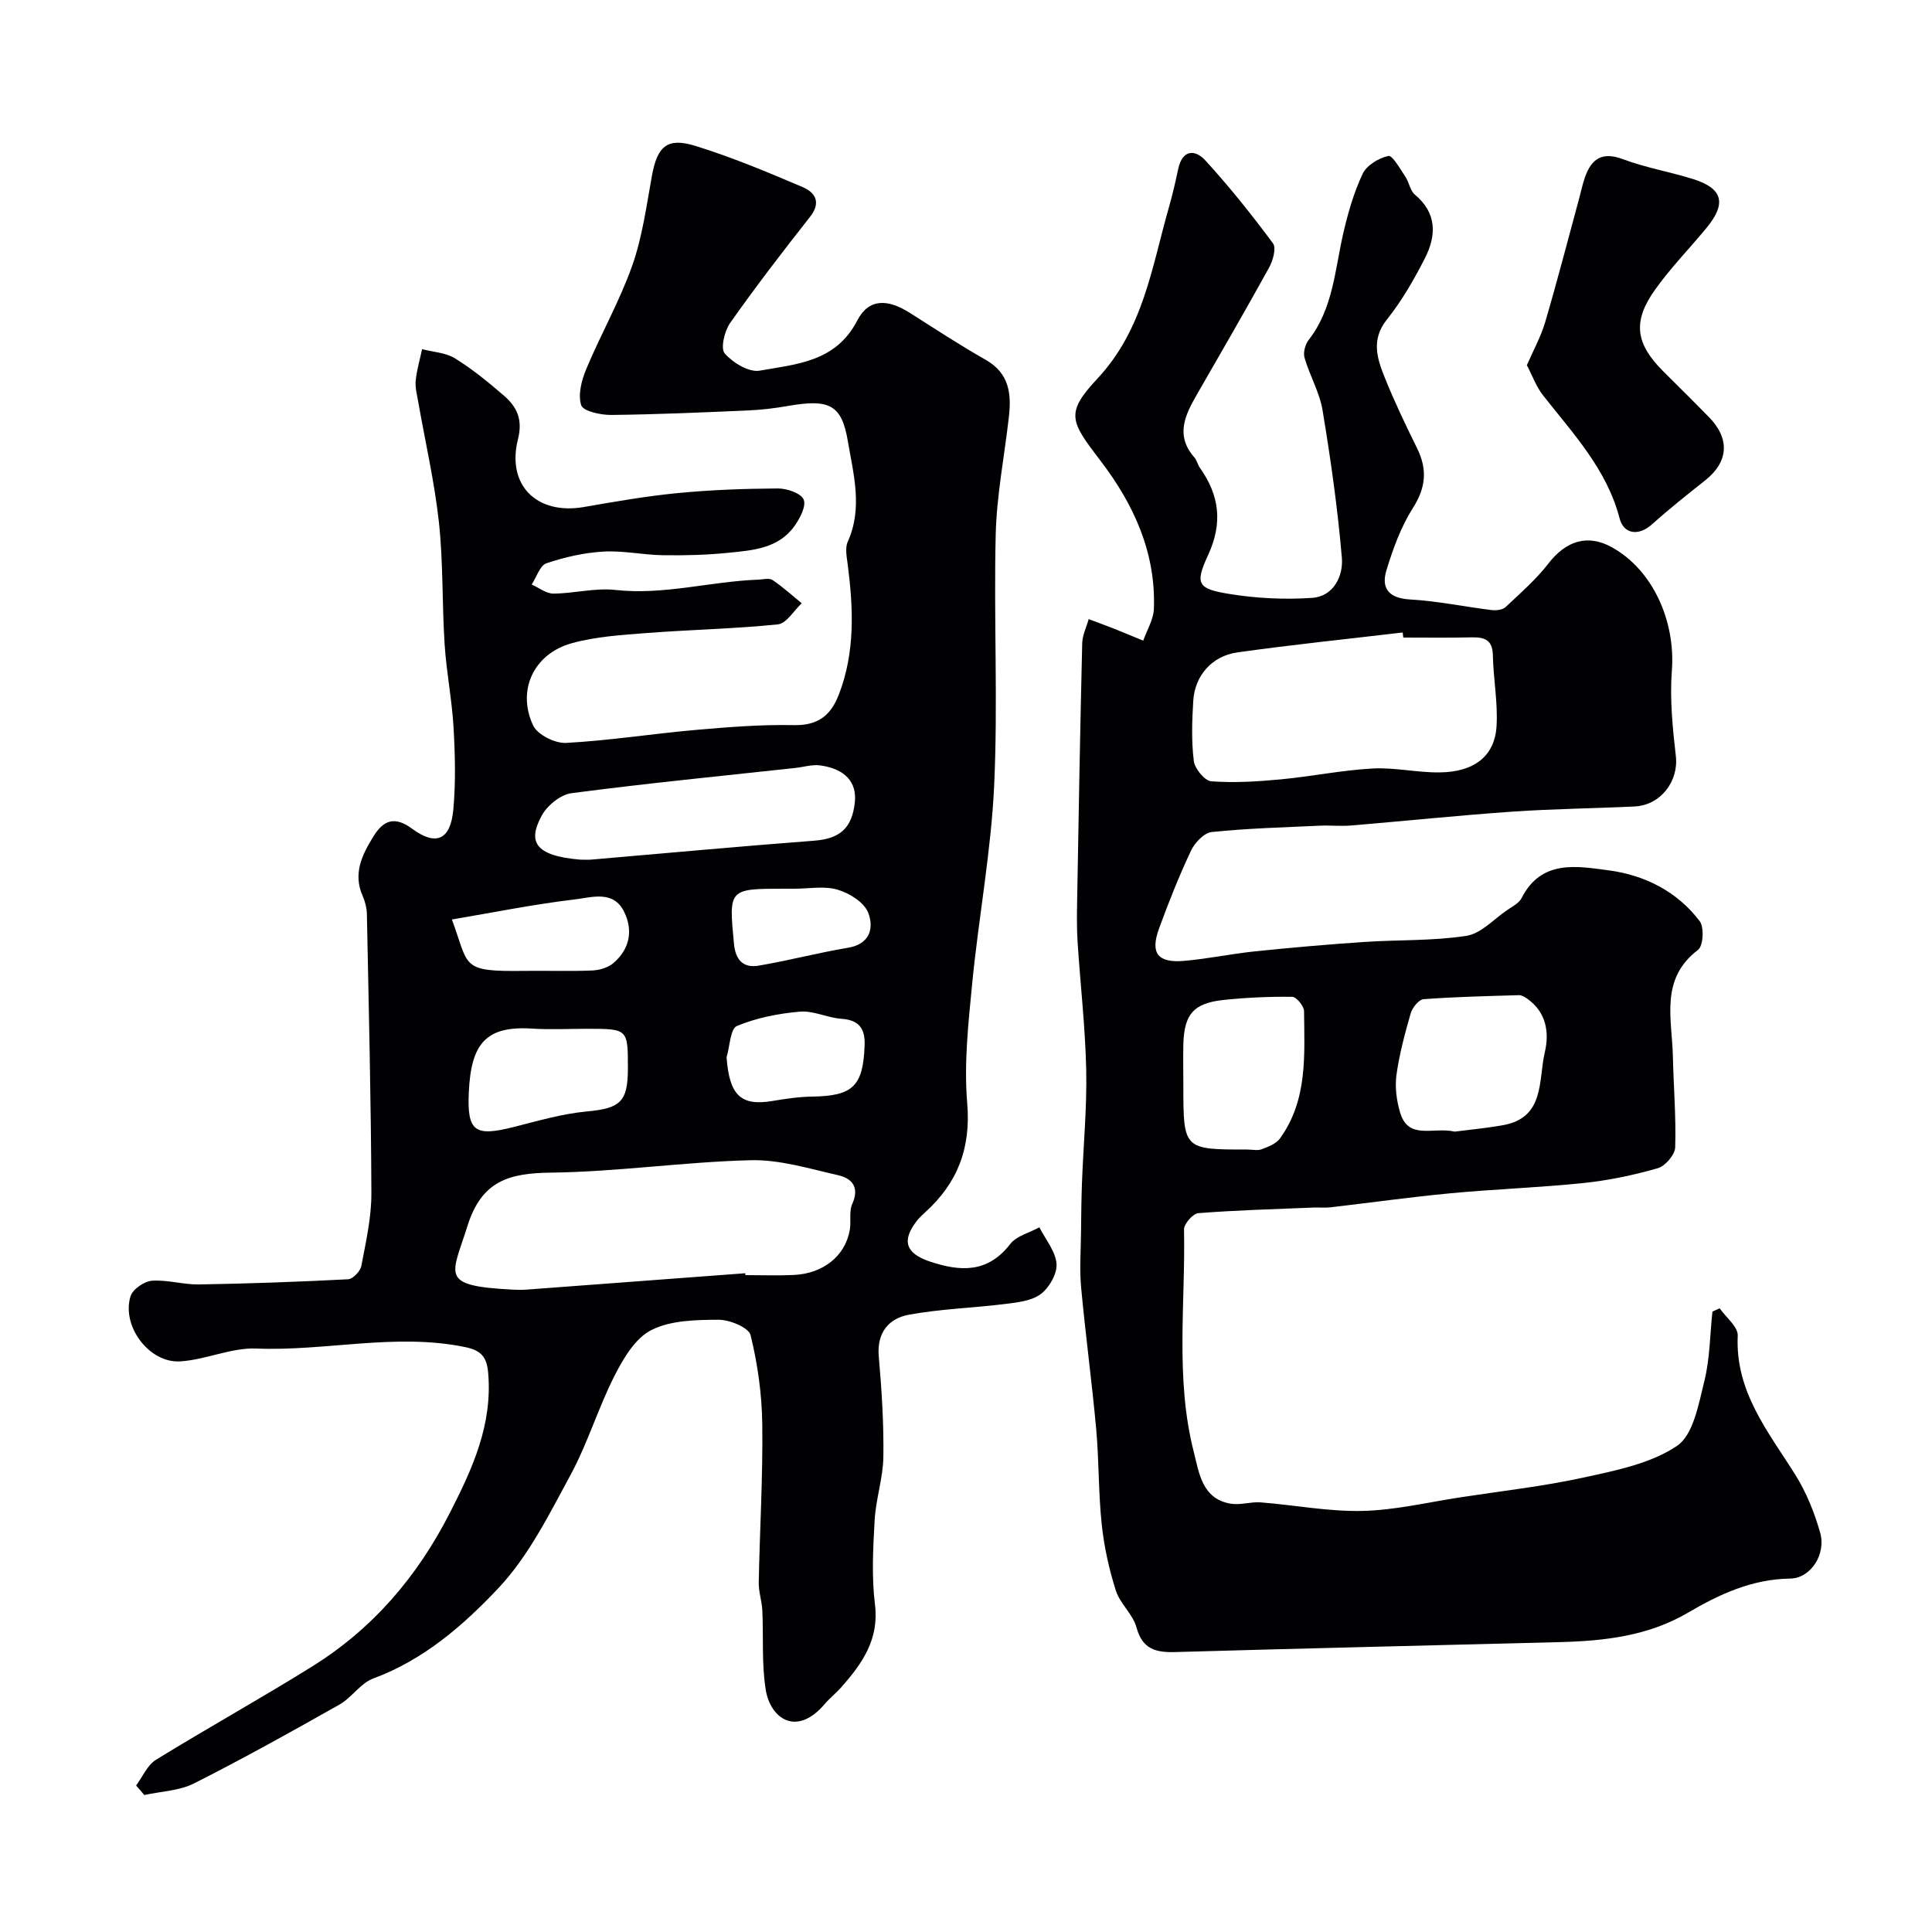<svg enable-background="new 0 0 400 400" viewBox="0 0 400 400" xmlns="http://www.w3.org/2000/svg"><g fill="#010103"><path d="m28.17 369.67c1.36-1.81 2.34-4.23 4.13-5.33 10.69-6.59 21.69-12.68 32.35-19.33 12.53-7.81 21.73-18.55 28.5-31.81 4.71-9.22 8.81-18.2 7.93-28.85-.28-3.36-1.36-4.76-4.87-5.47-14.43-2.94-28.76.91-43.16.32-5.2-.21-10.47 2.34-15.76 2.66-6.43.38-12.16-7.32-10.27-13.47.44-1.44 2.8-3.09 4.39-3.22 3.22-.25 6.52.81 9.78.76 10.3-.17 20.59-.54 30.87-1.07 1-.05 2.55-1.66 2.75-2.76.94-4.97 2.1-10.03 2.08-15.05-.07-19.27-.55-38.53-.93-57.79-.03-1.26-.36-2.59-.87-3.75-2.06-4.64-.13-8.52 2.21-12.32 2.06-3.34 4.36-4.31 8.01-1.62 4.99 3.68 7.98 2.33 8.55-4.01.51-5.62.36-11.34.04-16.98-.33-5.72-1.47-11.39-1.84-17.11-.55-8.42-.28-16.91-1.18-25.28-.91-8.4-2.84-16.7-4.3-25.04-.25-1.45-.66-2.95-.51-4.38.22-2.18.86-4.32 1.32-6.48 2.29.6 4.89.71 6.81 1.9 3.6 2.23 6.93 4.95 10.14 7.73 2.68 2.32 3.93 4.91 2.9 9.02-2.41 9.57 3.96 15.72 13.66 14.03 6.44-1.12 12.89-2.25 19.39-2.88 6.9-.67 13.86-.92 20.79-.96 1.86-.01 4.76.99 5.31 2.3.57 1.36-.79 3.93-1.93 5.52-3.32 4.63-8.64 4.99-13.67 5.5-4.5.46-9.05.57-13.57.5-4.1-.06-8.22-.99-12.29-.75-3.98.23-8.01 1.14-11.79 2.42-1.36.46-2.06 2.87-3.06 4.4 1.5.66 3.01 1.89 4.51 1.88 4.27-.03 8.6-1.22 12.78-.76 10.07 1.12 19.74-1.77 29.63-2.13 1-.04 2.26-.39 2.95.08 2.13 1.43 4.04 3.18 6.04 4.81-1.64 1.52-3.16 4.19-4.94 4.37-9.01.93-18.1 1.09-27.13 1.79-5.2.4-10.52.73-15.5 2.1-7.89 2.16-11.47 9.72-8.04 17.04.9 1.92 4.54 3.73 6.81 3.61 8.98-.48 17.91-1.9 26.89-2.69 6.74-.59 13.52-1.13 20.27-.99 4.95.1 7.63-1.95 9.3-6.27 3.42-8.8 3.03-17.82 1.87-26.92-.2-1.58-.6-3.44-.01-4.76 3.16-7 1.18-14.03.02-20.88-1.28-7.6-3.93-8.73-12.4-7.25-2.74.48-5.52.81-8.3.93-9.43.41-18.86.83-28.3.93-2.17.02-5.8-.77-6.2-2.02-.71-2.19.09-5.21 1.07-7.54 3.01-7.19 6.91-14.04 9.5-21.37 2.09-5.93 2.94-12.33 4.07-18.57 1.1-6.06 3.12-8.02 8.95-6.22 7.58 2.34 14.94 5.43 22.25 8.54 2.59 1.1 3.92 3.15 1.53 6.18-5.67 7.19-11.25 14.46-16.52 21.94-1.18 1.67-2.04 5.28-1.13 6.33 1.68 1.92 5.02 3.96 7.24 3.56 7.62-1.36 15.75-1.78 20.2-10.39 2.38-4.61 6.31-4.48 10.91-1.56 5.19 3.3 10.34 6.68 15.68 9.71 4.86 2.76 5.35 7.01 4.8 11.79-.92 8.13-2.53 16.23-2.73 24.38-.42 17.32.48 34.68-.32 51.98-.64 13.71-3.22 27.31-4.55 41-.8 8.21-1.72 16.57-1.03 24.74.79 9.34-2 16.54-8.71 22.61-.62.56-1.23 1.14-1.74 1.79-3.18 4.11-2.28 6.72 2.73 8.4 6.28 2.1 11.96 2.42 16.62-3.62 1.31-1.7 3.99-2.34 6.04-3.47 1.27 2.51 3.35 4.96 3.55 7.55.16 2.06-1.5 4.95-3.26 6.27-1.9 1.43-4.81 1.73-7.34 2.05-6.65.83-13.4 1.02-19.97 2.23-4.18.77-6.66 3.71-6.23 8.65.61 6.91 1.05 13.86.95 20.79-.06 4.36-1.55 8.68-1.8 13.05-.33 5.81-.65 11.73.06 17.47.9 7.24-2.61 12.21-6.9 17.09-1.1 1.25-2.43 2.29-3.51 3.56-5.9 6.91-11.25 2.9-12.2-2.94-.87-5.39-.45-10.98-.71-16.47-.09-1.93-.78-3.86-.74-5.77.21-10.93.87-21.87.73-32.8-.08-6.17-.95-12.42-2.42-18.4-.39-1.58-4.33-3.2-6.63-3.19-4.69.02-9.9.11-13.91 2.13-3.32 1.67-5.79 5.85-7.62 9.45-3.39 6.66-5.55 13.96-9.1 20.52-4.42 8.15-8.68 16.79-14.92 23.43-7.25 7.71-15.51 14.9-25.96 18.75-2.62.97-4.43 3.95-6.97 5.39-9.94 5.62-19.93 11.18-30.12 16.33-3.06 1.54-6.84 1.64-10.29 2.4-.57-.69-1.14-1.33-1.71-1.97zm126.13-106.06c.01.13.02.26.03.39 3.33 0 6.66.12 9.98-.03 6.13-.27 10.7-3.95 11.63-9.33.31-1.78-.19-3.83.51-5.38 1.55-3.43-.04-5.29-2.9-5.94-6-1.36-12.14-3.27-18.18-3.11-13.79.35-27.54 2.4-41.32 2.57-8.68.11-14.33 1.69-17.27 11.05-3.24 10.33-5.93 12.37 9.25 13.17 1 .05 2 .07 2.99 0 15.09-1.13 30.18-2.26 45.28-3.39zm-34.14-85.63c.95 0 1.62.05 2.28-.01 15.36-1.32 30.71-2.74 46.09-3.91 5.31-.4 7.91-2.54 8.46-8.04.41-4.1-2.04-6.84-7.18-7.55-1.67-.23-3.46.35-5.19.53-15.45 1.68-30.91 3.2-46.31 5.22-2.27.3-5.02 2.55-6.16 4.66-2.89 5.31-1.54 8.31 8.01 9.1zm9.84 43.22c0-8.19 0-8.19-8.42-8.2-3.82 0-7.65.2-11.45-.04-9.6-.61-12.62 3.18-13.07 13.23-.37 8.13 1.28 9.16 9.23 7.16 5.01-1.26 10.05-2.75 15.16-3.23 6.92-.65 8.55-1.92 8.55-8.92zm-36.44-30.83c3.65 9.82 1.66 10.82 15.05 10.64 4.65-.06 9.31.11 13.96-.08 1.5-.06 3.29-.57 4.4-1.51 3.39-2.89 4.18-6.75 2.23-10.68-2.23-4.5-6.73-2.93-10.15-2.53-8.55 1.01-17.01 2.73-25.49 4.16zm56.87 28.53c.57 7.81 2.92 10.13 9.4 9.06 2.73-.45 5.5-.88 8.25-.92 8.52-.12 10.64-2.14 10.93-10.7.12-3.39-1.18-5.17-4.81-5.41-2.88-.2-5.78-1.72-8.57-1.48-4.43.38-8.98 1.27-13.06 2.97-1.37.56-1.46 4.23-2.14 6.48zm14.07-34.9c-.66 0-1.33 0-1.99 0-11.71 0-11.63-.01-10.55 11.4.32 3.38 1.95 5.06 5.09 4.53 6.21-1.05 12.32-2.67 18.53-3.71 4.67-.78 5.36-4.23 4.16-7.28-.84-2.13-3.88-4.03-6.32-4.74-2.76-.82-5.93-.2-8.92-.2z"/><path d="m356.04 270.87c1.31 1.89 3.83 3.84 3.74 5.67-.55 11.62 6.33 19.88 11.95 28.84 2.27 3.63 3.93 7.79 5.11 11.92 1.28 4.45-1.91 9.47-6.22 9.53-7.91.11-14.63 3.24-21.14 7.06-8.22 4.82-17.25 5.85-26.47 6.09-26.53.69-53.07 1.29-79.6 2.06-4.08.12-6.88-.54-8.12-5.12-.74-2.72-3.41-4.9-4.27-7.62-1.41-4.43-2.43-9.07-2.92-13.7-.7-6.56-.55-13.2-1.15-19.78-.89-9.79-2.22-19.53-3.12-29.32-.34-3.69-.06-7.44-.02-11.16.04-3.49.07-6.98.2-10.47.29-7.77 1.04-15.54.88-23.3-.19-8.88-1.22-17.74-1.79-26.61-.18-2.82-.14-5.66-.09-8.49.31-17.77.62-35.53 1.05-53.3.04-1.67.88-3.33 1.34-4.99 1.76.66 3.54 1.31 5.29 2 2.01.8 4 1.64 6 2.46.77-2.2 2.13-4.37 2.21-6.59.43-11.66-4.18-21.66-11.07-30.68-6.21-8.13-7.35-9.78-.65-16.95 9.56-10.23 11.26-23.03 14.8-35.38.76-2.65 1.38-5.34 1.95-8.04.85-4.01 3.46-4.16 5.64-1.77 4.97 5.44 9.6 11.23 13.99 17.15.72.97-.01 3.57-.8 5.01-4.87 8.83-9.93 17.55-14.96 26.3-2.45 4.26-4.51 8.48-.52 13.01.52.6.68 1.5 1.15 2.16 4.04 5.71 4.77 11.4 1.68 18.09-2.77 6-2.12 6.95 4.35 8.01 5.65.93 11.53 1.21 17.24.82 4.4-.31 6.43-4.53 6.12-8.26-.86-10.24-2.32-20.45-4-30.59-.62-3.72-2.67-7.18-3.73-10.86-.31-1.07.13-2.76.85-3.68 5.06-6.5 5.42-14.44 7.15-21.99.97-4.24 2.19-8.51 4.03-12.41.83-1.76 3.33-3.28 5.32-3.7.85-.18 2.44 2.68 3.52 4.28.79 1.16.97 2.89 1.97 3.72 4.59 3.83 4.47 8.46 2.11 13.12-2.26 4.45-4.8 8.86-7.9 12.75-3.31 4.15-2.03 8.04-.46 11.97 2 4.99 4.34 9.86 6.72 14.69 2.14 4.36 1.83 8.11-.87 12.35-2.48 3.89-4.12 8.44-5.48 12.89-1.14 3.73.47 5.8 4.87 6.05 5.67.32 11.28 1.51 16.93 2.2.93.11 2.24-.04 2.86-.62 3.08-2.89 6.32-5.72 8.89-9.04 3.61-4.67 8.06-6.1 13.02-3.4 8.5 4.63 13.31 15.26 12.52 25.59-.45 5.87.16 11.87.83 17.75.58 5.12-3.11 10.12-8.55 10.38-8.43.41-16.88.49-25.29 1.07-11.15.78-22.27 1.94-33.4 2.87-2.15.18-4.33-.06-6.49.04-7.45.35-14.93.54-22.34 1.31-1.59.16-3.53 2.2-4.31 3.85-2.47 5.24-4.62 10.65-6.61 16.1-1.88 5.13-.32 7.19 5.16 6.73 4.88-.42 9.71-1.45 14.59-1.96 7.52-.78 15.06-1.44 22.6-1.95 7.09-.48 14.27-.2 21.26-1.27 3.02-.46 5.67-3.44 8.44-5.33 1.08-.74 2.46-1.43 3-2.5 4.1-8.06 11.53-6.59 18.06-5.73 7.39.97 14.16 4.37 18.81 10.51.96 1.26.74 5.13-.34 5.95-7.94 6.02-5.39 14.25-5.21 21.98.14 6.31.68 12.62.48 18.91-.05 1.53-2.05 3.86-3.59 4.31-4.98 1.43-10.13 2.52-15.29 3.06-9.17.96-18.4 1.26-27.58 2.13-8.32.78-16.6 1.95-24.9 2.91-1.15.13-2.33 0-3.5.05-7.96.33-15.93.54-23.87 1.16-1.11.09-2.98 2.22-2.96 3.37.31 15.36-1.85 30.88 2.01 46.03 1.1 4.32 1.7 9.8 7.71 10.76 1.98.32 4.11-.44 6.14-.28 7.03.55 14.06 1.93 21.06 1.77 6.8-.15 13.56-1.79 20.33-2.82 8.55-1.31 17.18-2.27 25.61-4.12 6.63-1.45 13.79-2.87 19.21-6.53 3.38-2.29 4.46-8.6 5.64-13.33 1.17-4.67 1.17-9.63 1.69-14.47.5-.23 1-.45 1.5-.68zm-65.5-138.87c-.04-.35-.08-.7-.13-1.05-11.41 1.35-22.84 2.52-34.21 4.12-5.33.75-8.84 4.87-9.15 10.03-.25 4.15-.4 8.37.12 12.47.2 1.59 2.26 4.09 3.62 4.19 4.76.35 9.6.05 14.37-.4 6.35-.6 12.65-1.9 19.01-2.25 4.57-.25 9.19.85 13.79.81 7.2-.05 11.48-3.32 11.88-9.51.31-4.88-.66-9.84-.76-14.77-.07-3.32-1.88-3.74-4.55-3.68-4.66.11-9.32.04-13.99.04zm10.65 102.29c2.81-.37 6.39-.7 9.93-1.32 8.78-1.54 7.35-9.28 8.71-15.08.97-4.12.33-8.29-3.59-11.09-.51-.36-1.17-.78-1.74-.76-6.59.19-13.19.34-19.76.83-.99.08-2.33 1.75-2.67 2.93-1.21 4.19-2.35 8.45-2.95 12.76-.34 2.5.02 5.27.74 7.72 1.71 5.87 6.83 2.98 11.33 4.01zm-56.19-9.64c0 13.35 0 13.35 13.26 13.35 1 0 2.1.27 2.97-.06 1.37-.52 3-1.15 3.79-2.26 5.74-7.95 5.05-17.24 4.97-26.32-.01-1.05-1.57-2.96-2.44-2.98-4.74-.06-9.51.15-14.23.65-6.21.67-8.13 2.93-8.32 9.13-.07 2.83 0 5.66 0 8.49z"/><path d="m316.12 75.61c1.29-2.98 2.89-5.85 3.79-8.91 2.52-8.55 4.74-17.18 7.08-25.78.38-1.41.67-2.85 1.16-4.23 1.36-3.82 3.55-5.35 7.86-3.73 4.67 1.75 9.67 2.6 14.45 4.09 6.22 1.93 7.06 5.01 2.89 10.09-3.55 4.32-7.5 8.34-10.72 12.88-4.67 6.58-4 11.12 1.69 16.82 3.18 3.18 6.39 6.33 9.53 9.55 4.36 4.47 4.01 9.24-.79 13.05-3.73 2.96-7.46 5.91-11 9.09-2.96 2.66-5.94 1.89-6.73-1.17-2.68-10.3-9.7-17.64-15.93-25.6-1.37-1.77-2.14-3.99-3.28-6.15z"/></g></svg>